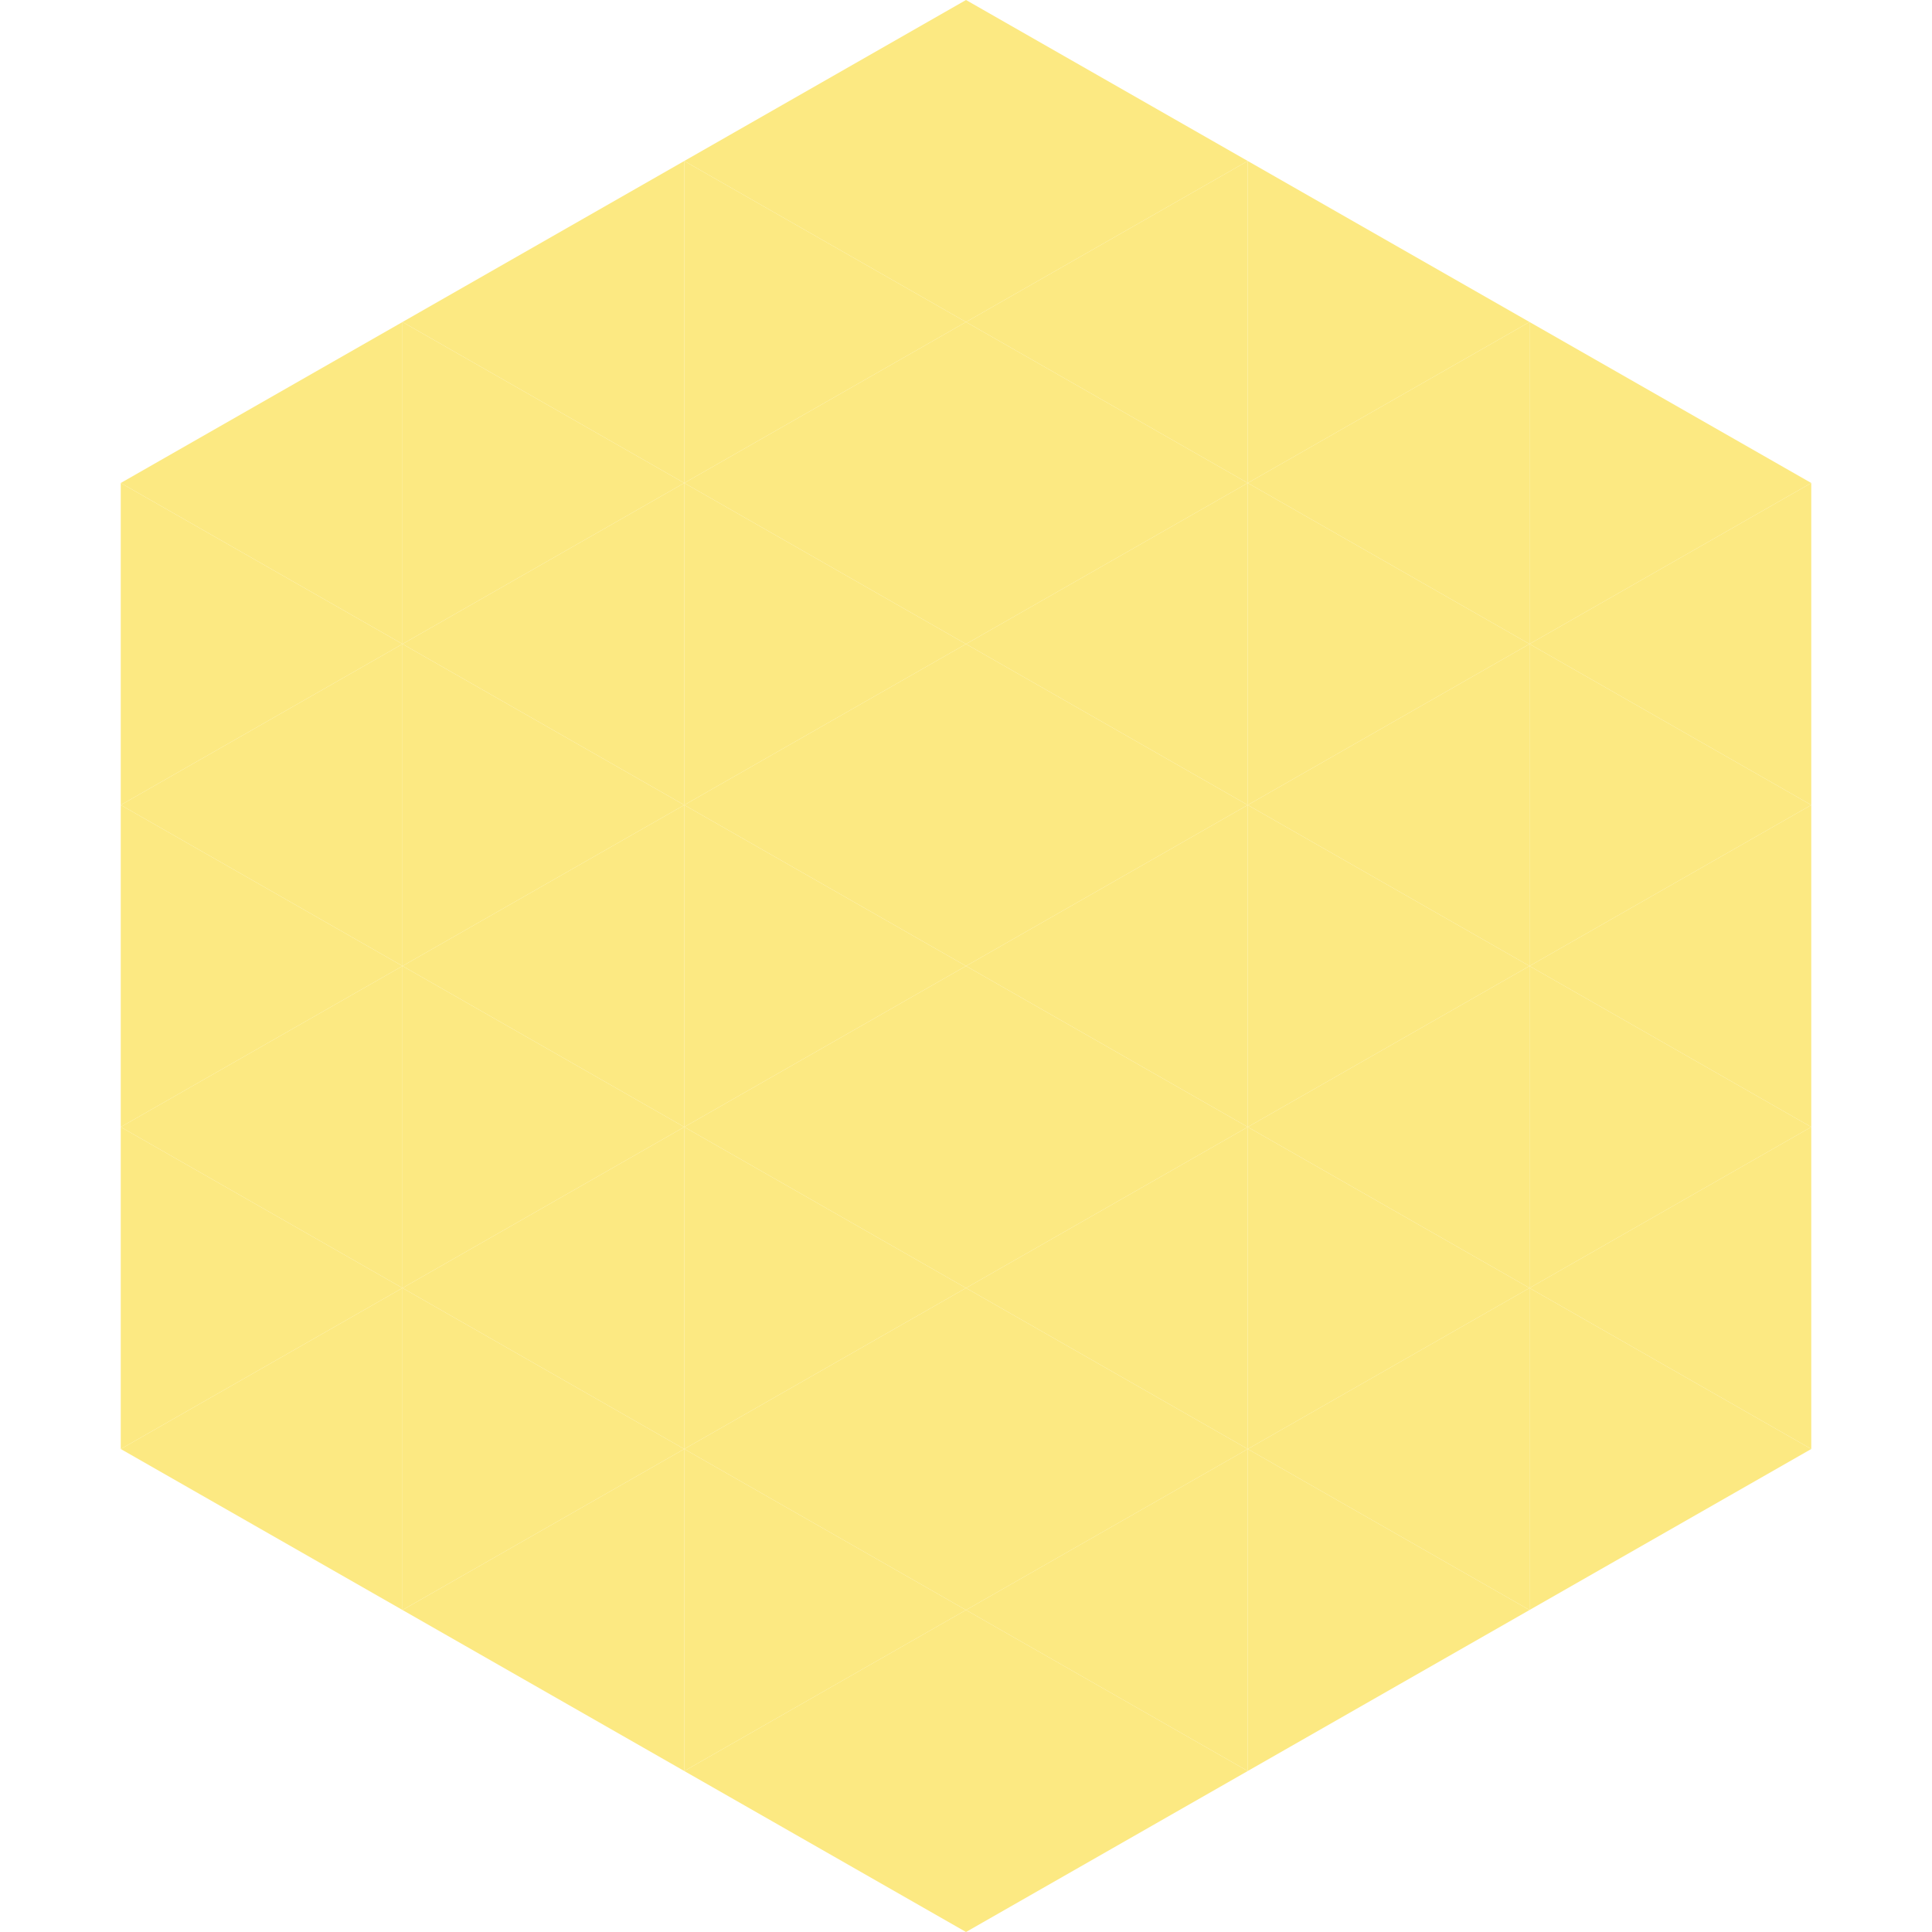 <?xml version="1.0"?>
<!-- Generated by SVGo -->
<svg width="240" height="240"
     xmlns="http://www.w3.org/2000/svg"
     xmlns:xlink="http://www.w3.org/1999/xlink">
<polygon points="50,40 15,60 50,80" style="fill:rgb(252,233,130)" />
<polygon points="190,40 225,60 190,80" style="fill:rgb(252,233,130)" />
<polygon points="15,60 50,80 15,100" style="fill:rgb(252,233,130)" />
<polygon points="225,60 190,80 225,100" style="fill:rgb(252,233,130)" />
<polygon points="50,80 15,100 50,120" style="fill:rgb(252,233,130)" />
<polygon points="190,80 225,100 190,120" style="fill:rgb(252,233,130)" />
<polygon points="15,100 50,120 15,140" style="fill:rgb(252,233,130)" />
<polygon points="225,100 190,120 225,140" style="fill:rgb(252,233,130)" />
<polygon points="50,120 15,140 50,160" style="fill:rgb(252,233,130)" />
<polygon points="190,120 225,140 190,160" style="fill:rgb(252,233,130)" />
<polygon points="15,140 50,160 15,180" style="fill:rgb(252,233,130)" />
<polygon points="225,140 190,160 225,180" style="fill:rgb(252,233,130)" />
<polygon points="50,160 15,180 50,200" style="fill:rgb(252,233,130)" />
<polygon points="190,160 225,180 190,200" style="fill:rgb(252,233,130)" />
<polygon points="15,180 50,200 15,220" style="fill:rgb(255,255,255); fill-opacity:0" />
<polygon points="225,180 190,200 225,220" style="fill:rgb(255,255,255); fill-opacity:0" />
<polygon points="50,0 85,20 50,40" style="fill:rgb(255,255,255); fill-opacity:0" />
<polygon points="190,0 155,20 190,40" style="fill:rgb(255,255,255); fill-opacity:0" />
<polygon points="85,20 50,40 85,60" style="fill:rgb(252,233,130)" />
<polygon points="155,20 190,40 155,60" style="fill:rgb(252,233,130)" />
<polygon points="50,40 85,60 50,80" style="fill:rgb(252,233,130)" />
<polygon points="190,40 155,60 190,80" style="fill:rgb(252,233,130)" />
<polygon points="85,60 50,80 85,100" style="fill:rgb(252,233,130)" />
<polygon points="155,60 190,80 155,100" style="fill:rgb(252,233,130)" />
<polygon points="50,80 85,100 50,120" style="fill:rgb(252,233,130)" />
<polygon points="190,80 155,100 190,120" style="fill:rgb(252,233,130)" />
<polygon points="85,100 50,120 85,140" style="fill:rgb(252,233,130)" />
<polygon points="155,100 190,120 155,140" style="fill:rgb(252,233,130)" />
<polygon points="50,120 85,140 50,160" style="fill:rgb(252,233,130)" />
<polygon points="190,120 155,140 190,160" style="fill:rgb(252,233,130)" />
<polygon points="85,140 50,160 85,180" style="fill:rgb(252,233,130)" />
<polygon points="155,140 190,160 155,180" style="fill:rgb(252,233,130)" />
<polygon points="50,160 85,180 50,200" style="fill:rgb(252,233,130)" />
<polygon points="190,160 155,180 190,200" style="fill:rgb(252,233,130)" />
<polygon points="85,180 50,200 85,220" style="fill:rgb(252,233,130)" />
<polygon points="155,180 190,200 155,220" style="fill:rgb(252,233,130)" />
<polygon points="120,0 85,20 120,40" style="fill:rgb(252,233,130)" />
<polygon points="120,0 155,20 120,40" style="fill:rgb(252,233,130)" />
<polygon points="85,20 120,40 85,60" style="fill:rgb(252,233,130)" />
<polygon points="155,20 120,40 155,60" style="fill:rgb(252,233,130)" />
<polygon points="120,40 85,60 120,80" style="fill:rgb(252,233,130)" />
<polygon points="120,40 155,60 120,80" style="fill:rgb(252,233,130)" />
<polygon points="85,60 120,80 85,100" style="fill:rgb(252,233,130)" />
<polygon points="155,60 120,80 155,100" style="fill:rgb(252,233,130)" />
<polygon points="120,80 85,100 120,120" style="fill:rgb(252,233,130)" />
<polygon points="120,80 155,100 120,120" style="fill:rgb(252,233,130)" />
<polygon points="85,100 120,120 85,140" style="fill:rgb(252,233,130)" />
<polygon points="155,100 120,120 155,140" style="fill:rgb(252,233,130)" />
<polygon points="120,120 85,140 120,160" style="fill:rgb(252,233,130)" />
<polygon points="120,120 155,140 120,160" style="fill:rgb(252,233,130)" />
<polygon points="85,140 120,160 85,180" style="fill:rgb(252,233,130)" />
<polygon points="155,140 120,160 155,180" style="fill:rgb(252,233,130)" />
<polygon points="120,160 85,180 120,200" style="fill:rgb(252,233,130)" />
<polygon points="120,160 155,180 120,200" style="fill:rgb(252,233,130)" />
<polygon points="85,180 120,200 85,220" style="fill:rgb(252,233,130)" />
<polygon points="155,180 120,200 155,220" style="fill:rgb(252,233,130)" />
<polygon points="120,200 85,220 120,240" style="fill:rgb(252,233,130)" />
<polygon points="120,200 155,220 120,240" style="fill:rgb(252,233,130)" />
<polygon points="85,220 120,240 85,260" style="fill:rgb(255,255,255); fill-opacity:0" />
<polygon points="155,220 120,240 155,260" style="fill:rgb(255,255,255); fill-opacity:0" />
</svg>
